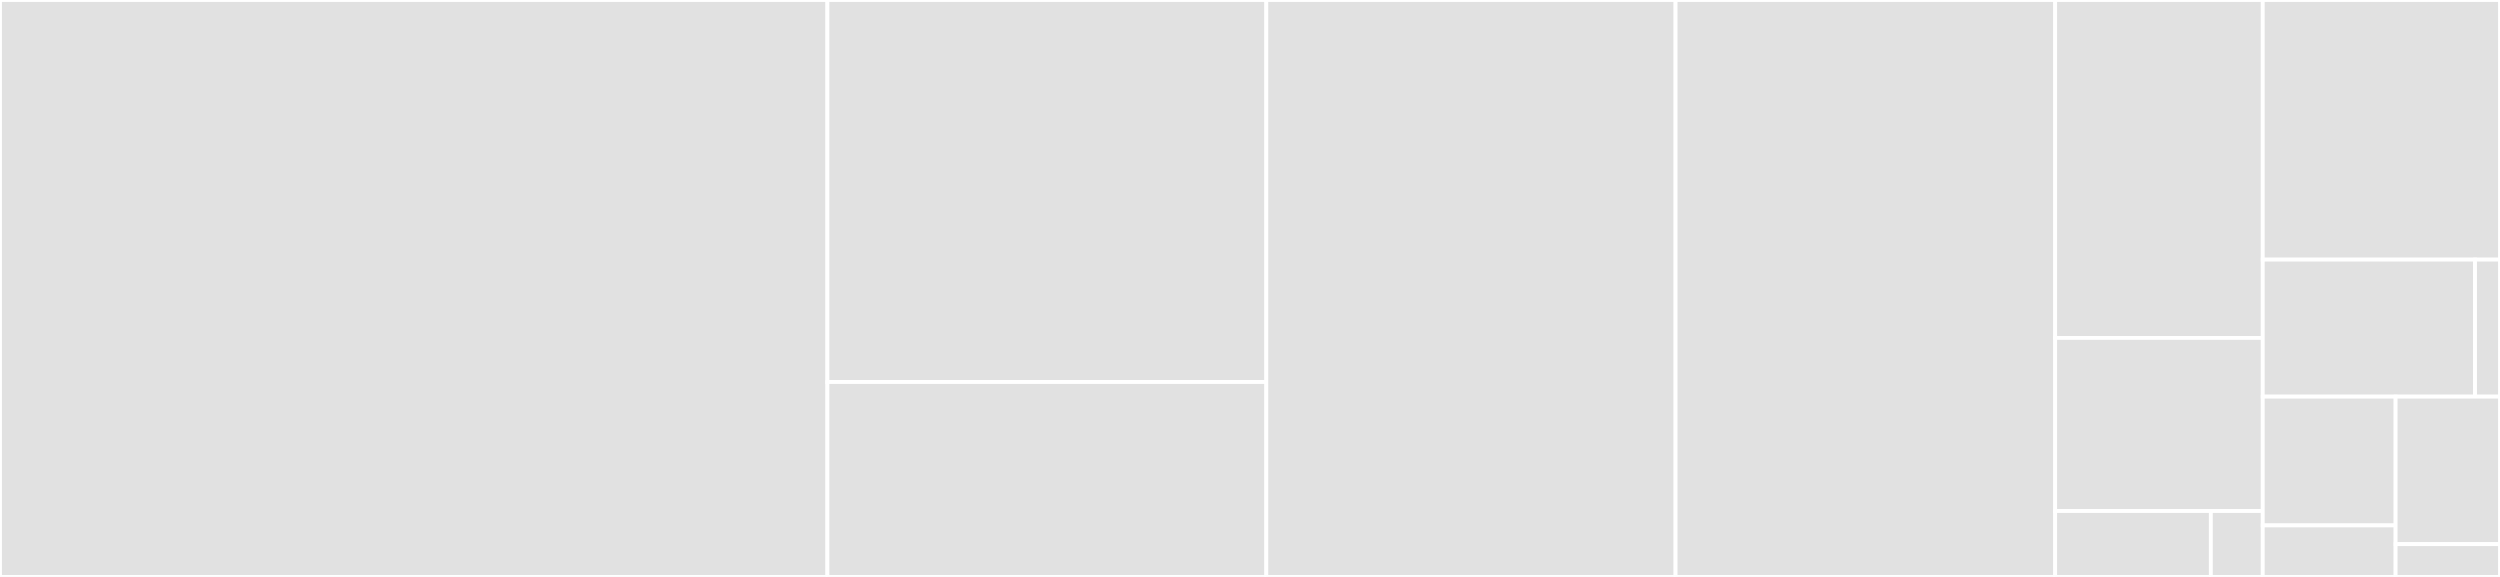 <svg baseProfile="full" width="650" height="150" viewBox="0 0 650 150" version="1.1"
xmlns="http://www.w3.org/2000/svg" xmlns:ev="http://www.w3.org/2001/xml-events"
xmlns:xlink="http://www.w3.org/1999/xlink">

<rect x="0" y="0" width="650" height="150" fill="#333333" stroke="none"/>

<style>rect.s{mask:url(#mask);}</style>
<defs>
  <pattern id="white" width="4" height="4" patternUnits="userSpaceOnUse" patternTransform="rotate(45)">
    <rect width="2" height="2" transform="translate(0,0)" fill="white"></rect>
  </pattern>
  <mask id="mask">
    <rect x="0" y="0" width="100%" height="100%" fill="url(#white)"></rect>
  </mask>
</defs>

<rect x="0" y="0" width="215.125" height="150.0" fill="#e1e1e1" stroke="white" stroke-width="1" class=" tooltipped" data-content="api/base_client.py"><title>api/base_client.py</title></rect>
<rect x="215.125" y="0" width="114.116" height="99.324" fill="#e1e1e1" stroke="white" stroke-width="1" class=" tooltipped" data-content="api/helpers/widgets.py"><title>api/helpers/widgets.py</title></rect>
<rect x="215.125" y="99.324" width="114.116" height="50.676" fill="#e1e1e1" stroke="white" stroke-width="1" class=" tooltipped" data-content="api/helpers/medias.py"><title>api/helpers/medias.py</title></rect>
<rect x="329.241" y="0" width="106.406" height="150.0" fill="#e1e1e1" stroke="white" stroke-width="1" class=" tooltipped" data-content="api/utils.py"><title>api/utils.py</title></rect>
<rect x="435.647" y="0" width="98.695" height="150.0" fill="#e1e1e1" stroke="white" stroke-width="1" class=" tooltipped" data-content="api/decorators.py"><title>api/decorators.py</title></rect>
<rect x="534.342" y="0" width="53.974" height="87.857" fill="#e1e1e1" stroke="white" stroke-width="1" class=" tooltipped" data-content="api/lumapps_jwt.py"><title>api/lumapps_jwt.py</title></rect>
<rect x="534.342" y="87.857" width="53.974" height="45" fill="#e1e1e1" stroke="white" stroke-width="1" class=" tooltipped" data-content="api/client.py"><title>api/client.py</title></rect>
<rect x="534.342" y="132.857" width="40.48" height="17.143" fill="#e1e1e1" stroke="white" stroke-width="1" class=" tooltipped" data-content="api/errors.py"><title>api/errors.py</title></rect>
<rect x="574.822" y="132.857" width="13.493" height="17.143" fill="#e1e1e1" stroke="white" stroke-width="1" class=" tooltipped" data-content="api/conf.py"><title>api/conf.py</title></rect>
<rect x="588.316" y="0" width="61.684" height="67.5" fill="#e1e1e1" stroke="white" stroke-width="1" class=" tooltipped" data-content="latest/client/application.py"><title>latest/client/application.py</title></rect>
<rect x="588.316" y="67.5" width="55.191" height="35.625" fill="#e1e1e1" stroke="white" stroke-width="1" class=" tooltipped" data-content="latest/client/base.py"><title>latest/client/base.py</title></rect>
<rect x="643.507" y="67.5" width="6.493" height="35.625" fill="#e1e1e1" stroke="white" stroke-width="1" class=" tooltipped" data-content="latest/client/exceptions.py"><title>latest/client/exceptions.py</title></rect>
<rect x="588.316" y="103.125" width="34.543" height="33.482" fill="#e1e1e1" stroke="white" stroke-width="1" class=" tooltipped" data-content="latest/entities/article.py"><title>latest/entities/article.py</title></rect>
<rect x="588.316" y="136.607" width="34.543" height="13.393" fill="#e1e1e1" stroke="white" stroke-width="1" class=" tooltipped" data-content="latest/entities/translation.py"><title>latest/entities/translation.py</title></rect>
<rect x="622.859" y="103.125" width="27.141" height="38.352" fill="#e1e1e1" stroke="white" stroke-width="1" class=" tooltipped" data-content="latest/api/article.py"><title>latest/api/article.py</title></rect>
<rect x="622.859" y="141.477" width="27.141" height="8.523" fill="#e1e1e1" stroke="white" stroke-width="1" class=" tooltipped" data-content="latest/api/exceptions.py"><title>latest/api/exceptions.py</title></rect>
</svg>